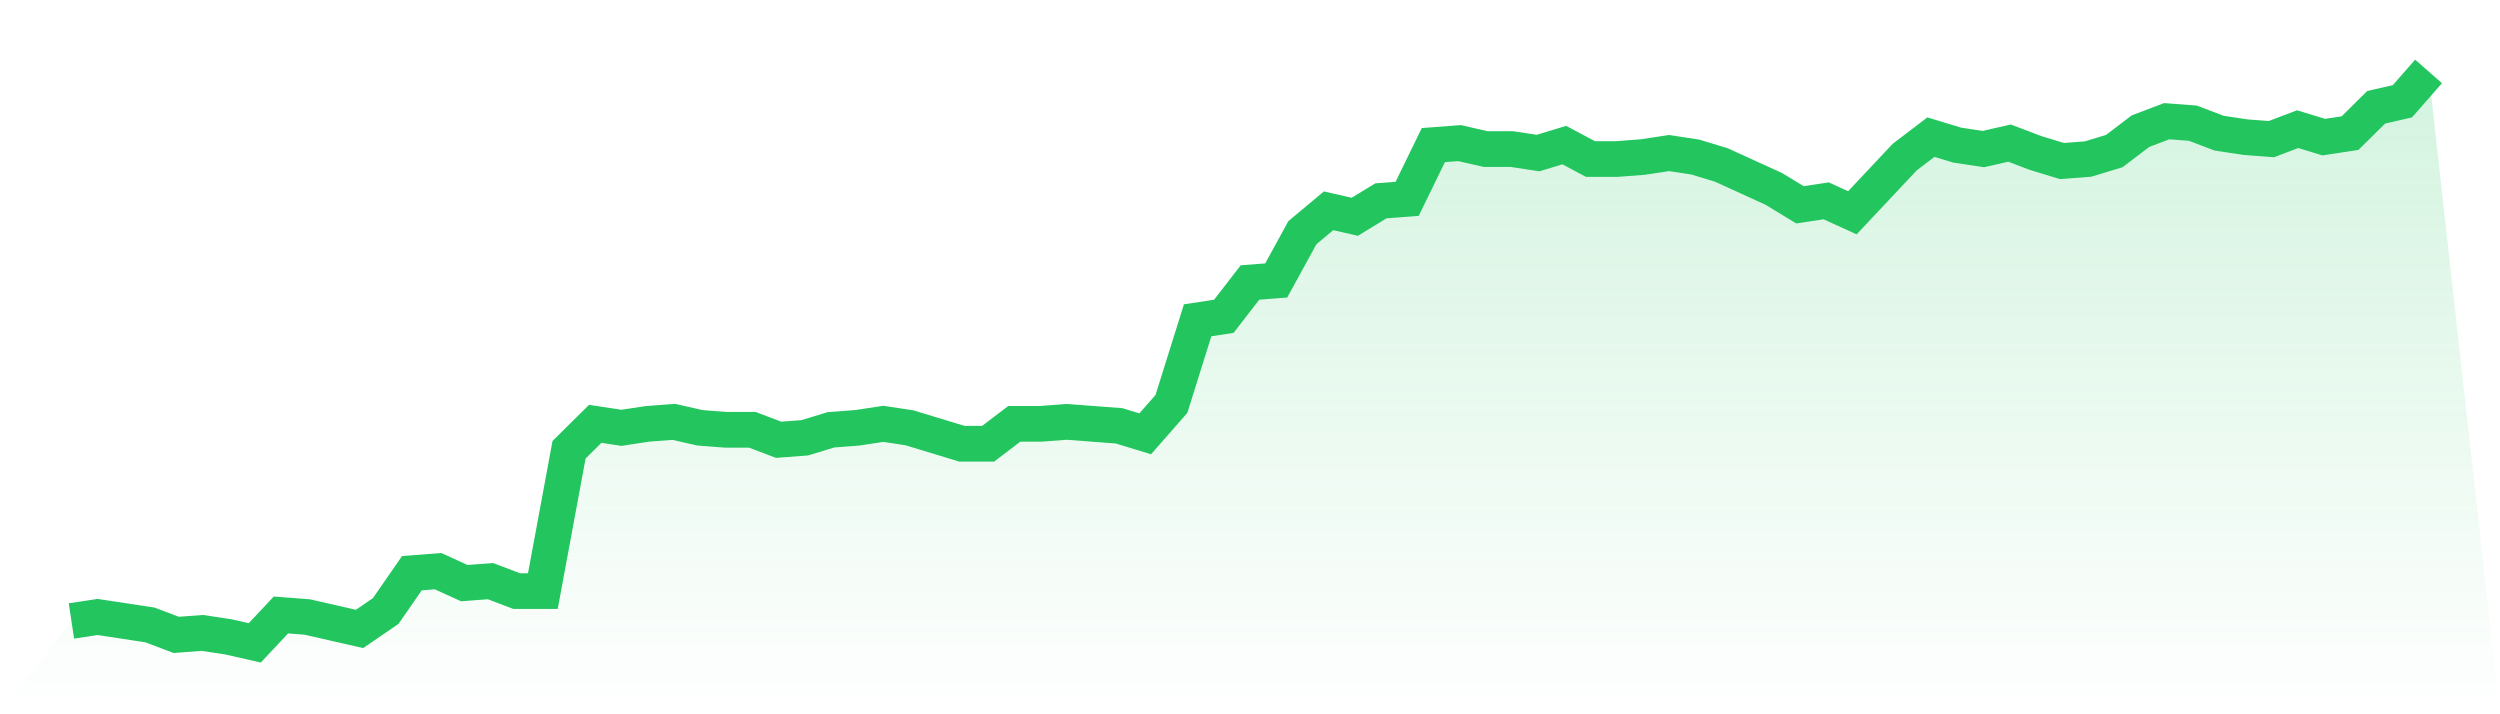 <svg viewBox="0 0 140 40" xmlns="http://www.w3.org/2000/svg">
<defs>
<linearGradient id="gradient" x1="0" x2="0" y1="0" y2="1">
<stop offset="0%" stop-color="#22c55e" stop-opacity="0.2"/>
<stop offset="100%" stop-color="#22c55e" stop-opacity="0"/>
</linearGradient>
</defs>
<path d="M4,34.774 L4,34.774 L5.467,34.551 L6.933,34.774 L8.4,34.997 L9.867,35.554 L11.333,35.443 L12.8,35.666 L14.267,36 L15.733,34.439 L17.2,34.551 L18.667,34.885 L20.133,35.22 L21.6,34.216 L23.067,32.098 L24.533,31.986 L26,32.655 L27.467,32.544 L28.933,33.101 L30.4,33.101 L31.867,25.185 L33.333,23.735 L34.8,23.958 L36.267,23.735 L37.733,23.624 L39.2,23.958 L40.667,24.07 L42.133,24.07 L43.6,24.627 L45.067,24.516 L46.533,24.07 L48,23.958 L49.467,23.735 L50.933,23.958 L52.4,24.404 L53.867,24.85 L55.333,24.85 L56.8,23.735 L58.267,23.735 L59.733,23.624 L61.2,23.735 L62.667,23.847 L64.133,24.293 L65.6,22.62 L67.067,17.937 L68.533,17.714 L70,15.819 L71.467,15.707 L72.933,13.031 L74.4,11.805 L75.867,12.139 L77.333,11.247 L78.8,11.136 L80.267,8.125 L81.733,8.014 L83.2,8.348 L84.667,8.348 L86.133,8.571 L87.6,8.125 L89.067,8.906 L90.533,8.906 L92,8.794 L93.467,8.571 L94.933,8.794 L96.4,9.24 L97.867,9.909 L99.333,10.578 L100.8,11.47 L102.267,11.247 L103.733,11.916 L105.2,10.355 L106.667,8.794 L108.133,7.679 L109.6,8.125 L111.067,8.348 L112.533,8.014 L114,8.571 L115.467,9.017 L116.933,8.906 L118.4,8.46 L119.867,7.345 L121.333,6.787 L122.8,6.899 L124.267,7.456 L125.733,7.679 L127.2,7.791 L128.667,7.233 L130.133,7.679 L131.6,7.456 L133.067,6.007 L134.533,5.672 L136,4 L140,40 L0,40 z" fill="url(#gradient)"/>
<path d="M4,34.774 L4,34.774 L5.467,34.551 L6.933,34.774 L8.4,34.997 L9.867,35.554 L11.333,35.443 L12.8,35.666 L14.267,36 L15.733,34.439 L17.2,34.551 L18.667,34.885 L20.133,35.22 L21.6,34.216 L23.067,32.098 L24.533,31.986 L26,32.655 L27.467,32.544 L28.933,33.101 L30.4,33.101 L31.867,25.185 L33.333,23.735 L34.8,23.958 L36.267,23.735 L37.733,23.624 L39.2,23.958 L40.667,24.07 L42.133,24.07 L43.6,24.627 L45.067,24.516 L46.533,24.07 L48,23.958 L49.467,23.735 L50.933,23.958 L52.4,24.404 L53.867,24.85 L55.333,24.85 L56.8,23.735 L58.267,23.735 L59.733,23.624 L61.2,23.735 L62.667,23.847 L64.133,24.293 L65.6,22.62 L67.067,17.937 L68.533,17.714 L70,15.819 L71.467,15.707 L72.933,13.031 L74.4,11.805 L75.867,12.139 L77.333,11.247 L78.8,11.136 L80.267,8.125 L81.733,8.014 L83.2,8.348 L84.667,8.348 L86.133,8.571 L87.6,8.125 L89.067,8.906 L90.533,8.906 L92,8.794 L93.467,8.571 L94.933,8.794 L96.4,9.24 L97.867,9.909 L99.333,10.578 L100.8,11.47 L102.267,11.247 L103.733,11.916 L105.2,10.355 L106.667,8.794 L108.133,7.679 L109.6,8.125 L111.067,8.348 L112.533,8.014 L114,8.571 L115.467,9.017 L116.933,8.906 L118.4,8.46 L119.867,7.345 L121.333,6.787 L122.8,6.899 L124.267,7.456 L125.733,7.679 L127.2,7.791 L128.667,7.233 L130.133,7.679 L131.6,7.456 L133.067,6.007 L134.533,5.672 L136,4" fill="none" stroke="#22c55e" stroke-width="2"/>
</svg>